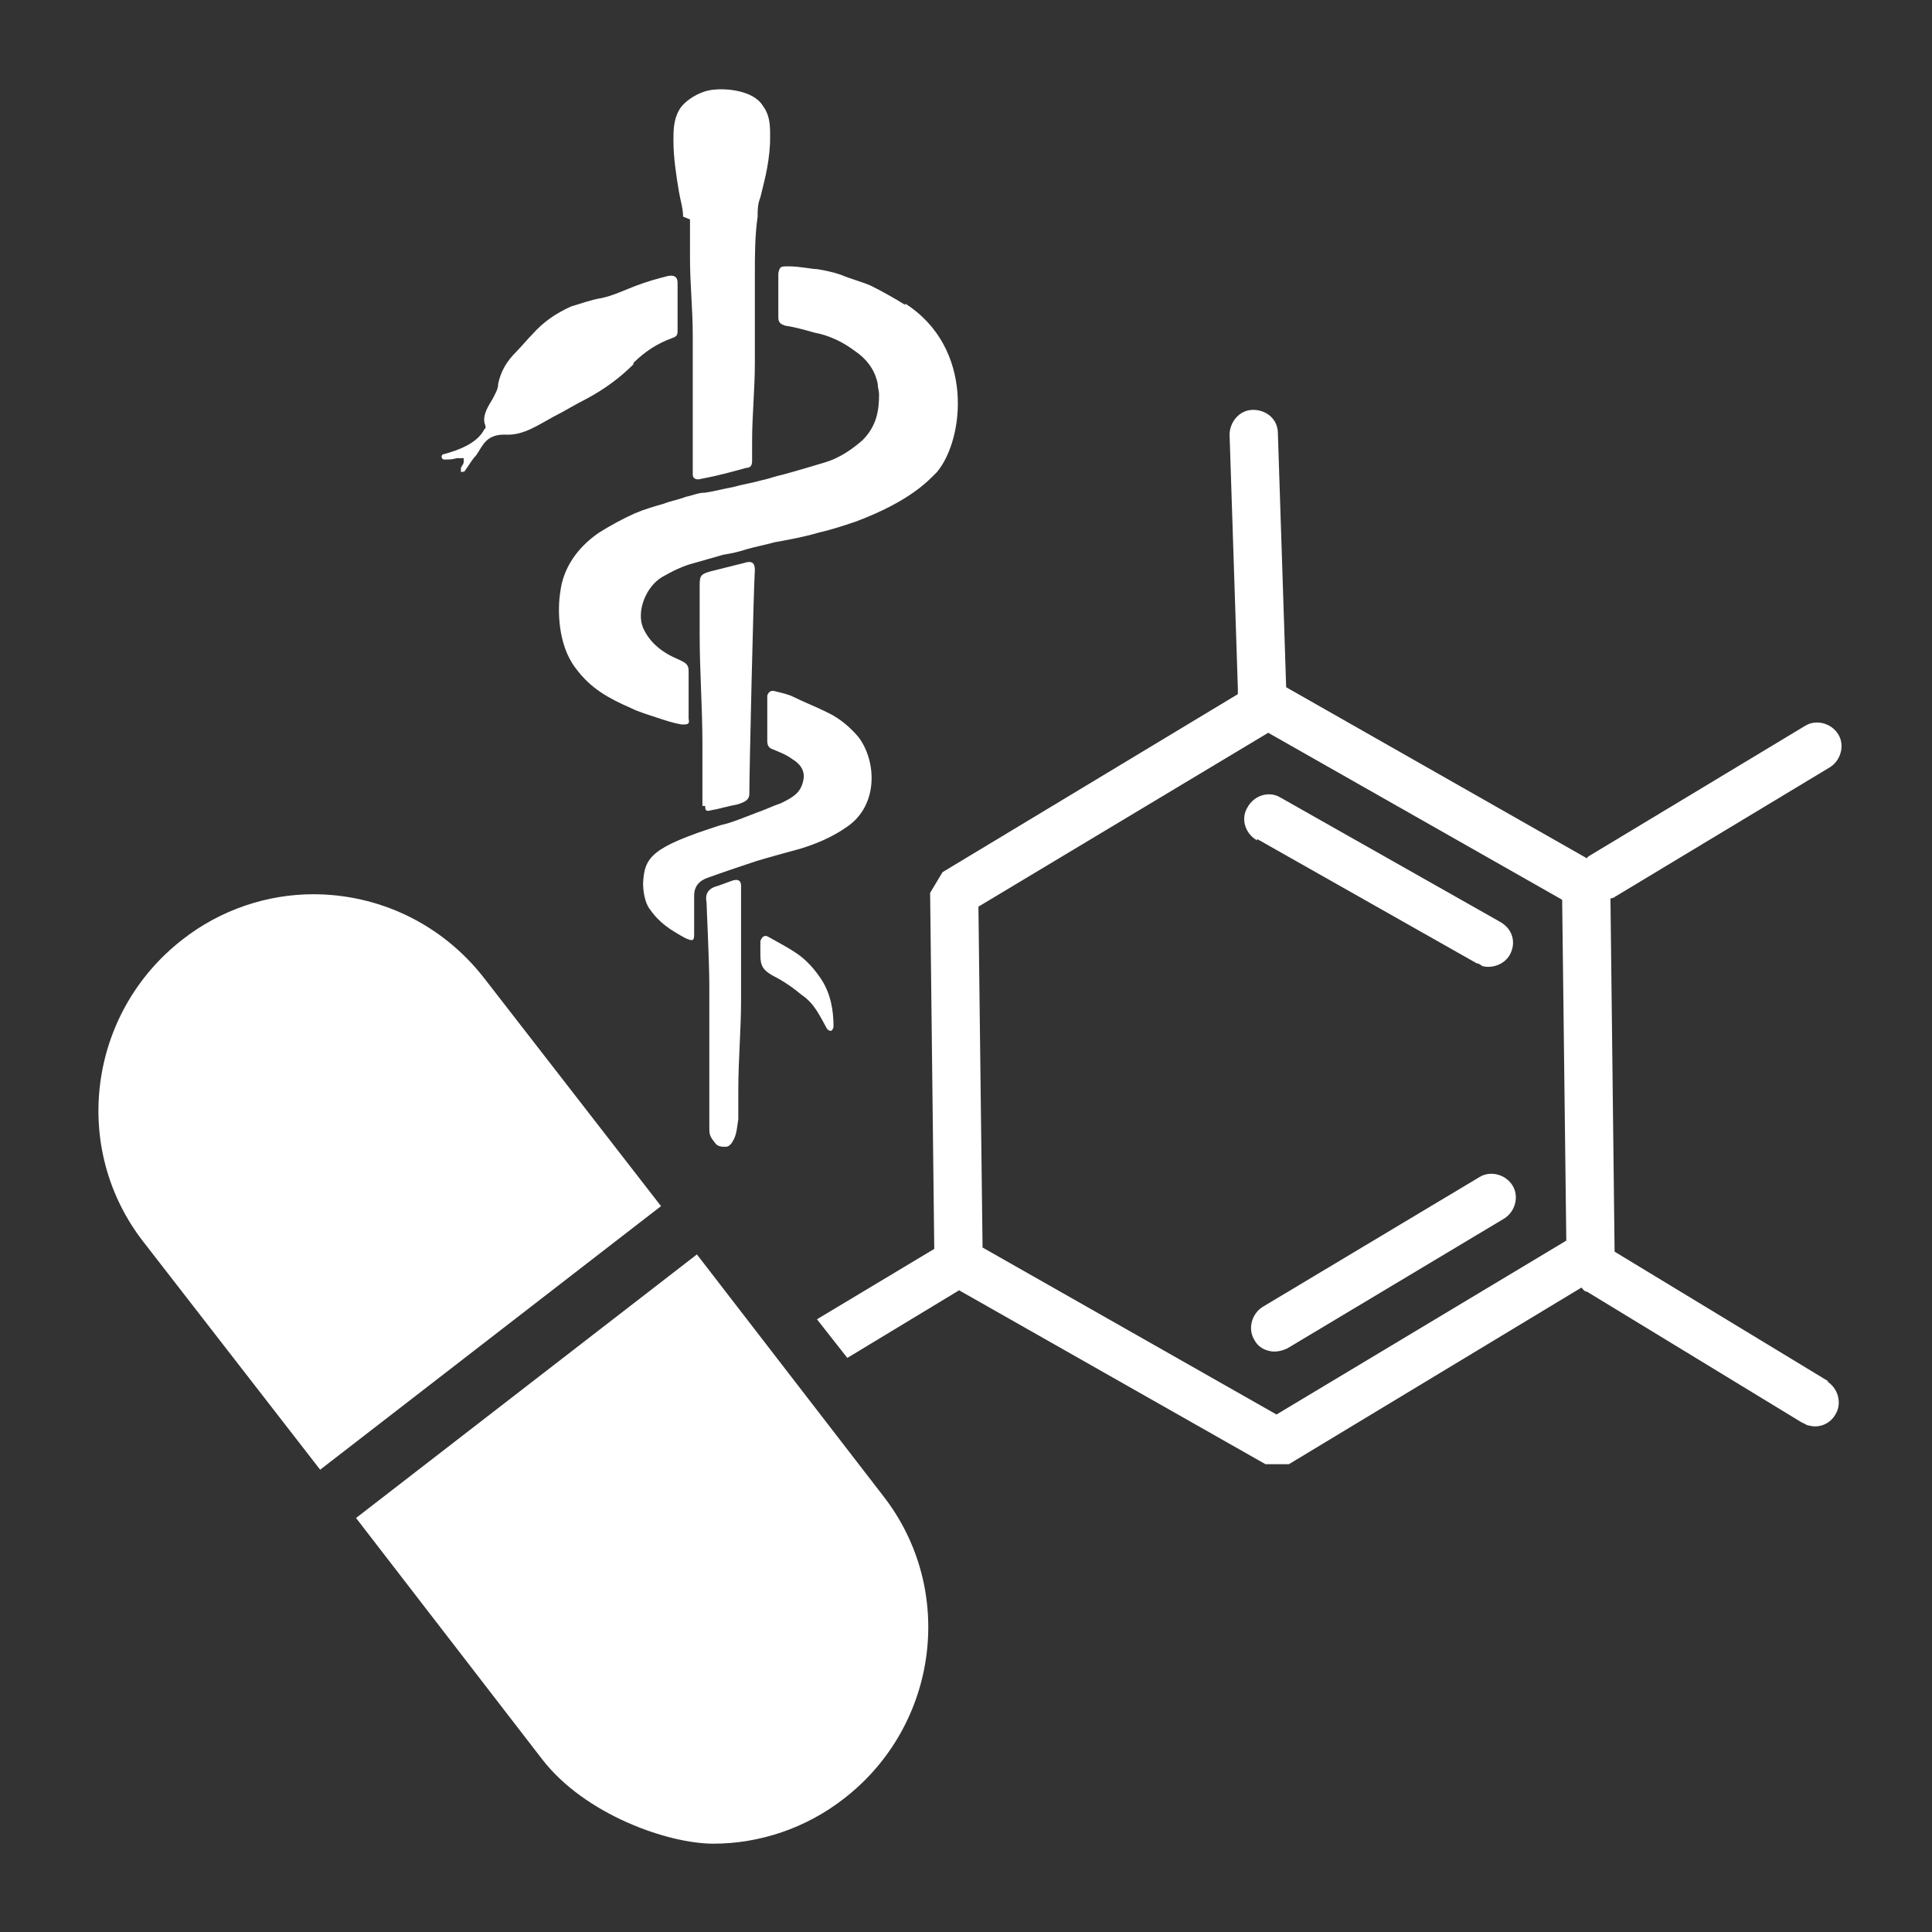 <?xml version="1.0" encoding="UTF-8"?>
<svg id="Layer_1" data-name="Layer 1" xmlns="http://www.w3.org/2000/svg" width="140" height="140" version="1.1" viewBox="0 0 140 140">
  <rect x="0" y="0" width="140" height="140" fill="#333333" stroke="none"/>
  <defs>
    <style>
      .cls-1 {
        fill: none;
      }

      .cls-1, .cls-2 {
        stroke-width: 0px;
      }

      .cls-2 {
        fill: #fff;
      }
    </style>
  </defs>
  <rect id="rect8154" class="cls-1" y="0" width="140" height="140"/>
  <g>
    <path class="cls-2" d="M91.1,60.8l15.9,9c.1,0,.3.1.4.2.7.2,1.6-.1,2-.8.5-.9.2-1.9-.7-2.4l-15.9-9c-.8-.5-1.9-.2-2.4.7-.5.8-.2,1.9.7,2.4Z"/>
    <path class="cls-2" d="M107.2,85.3l-15.7,9.4c-.8.5-1.1,1.6-.6,2.4.2.4.6.7,1.1.8.4.1.9,0,1.3-.2l15.7-9.4c.8-.5,1.1-1.6.6-2.4-.5-.8-1.6-1.1-2.4-.6Z"/>
    <path class="cls-2" d="M132.5,100.1l-15.5-9.4-.3-25.6c0,0,.2,0,.3-.1l15.6-9.4c.8-.5,1.1-1.6.6-2.4-.5-.8-1.6-1.1-2.4-.6l-15.6,9.4c0,0-.2.1-.2.2l-21.8-12.4-.6-18.4c0-1-.8-1.7-1.8-1.7-1,0-1.7.9-1.7,1.8l.6,18.4c0,.1,0,.3,0,.4l-21.4,12.9-.9,1.5.3,25.8s0,0,0,0l-8.5,5.1,2.2,2.8,8.1-4.9s0,0,0,0l22.2,12.6h1.7s21.2-12.8,21.2-12.8c.1.1.2.3.4.3l15.6,9.5c.1,0,.3.2.5.2.7.2,1.5-.1,1.9-.8.5-.8.2-1.9-.6-2.4ZM92.5,102.5l-21.3-12.1-.3-24.7,21-12.6,21.3,12.1.3,24.7-21,12.6Z"/>
  </g>
  <g>
    <path class="cls-2" d="M65.6,22.1c-.8-.5-1.7-1-2.5-1.4-.7-.3-1.5-.5-2.2-.8-.6-.2-1.1-.3-1.7-.4-.4,0-1.2-.2-2.1-.2-.5,0-.6,0-.7.5,0,1.1,0,2.1,0,3.2,0,.4.2.5.5.6.7.1,1.4.3,2.1.5,1.1.2,2.1.7,2.9,1.3.9.6,1.5,1.4,1.7,2.4,0,.3.1.5.1.8,0,1.2-.2,2.3-1.2,3.3-.8.7-1.7,1.3-2.7,1.6-1,.3-2,.6-3.1.9-.5.1-1,.3-1.5.4-.7.2-1.4.3-2.1.5-.6.1-1.3.3-2,.4-.5,0-.9.2-1.4.3-.5.2-1.1.3-1.6.5-.7.2-1.4.4-2.1.7-.9.4-1.8.9-2.6,1.4-1.6,1.1-2.6,2.6-2.8,4.3-.2,1.2-.2,3.8,1.1,5.5,1.1,1.5,2.4,2.2,4,2.9.6.3,1.3.5,1.9.7.6.2,1.2.4,1.8.5.4,0,.6,0,.5-.4,0-1.2,0-2.3,0-3.5,0-.5-.3-.6-.7-.8-1.2-.5-2.1-1.2-2.6-2.3-.5-1.2.2-3,1.4-3.7.7-.4,1.5-.8,2.3-1,.7-.2,1.4-.4,2.1-.6.6-.1,1.1-.2,1.7-.4.7-.2,1.3-.3,2-.5,1.1-.2,2.2-.4,3.2-.7.9-.2,1.8-.5,2.7-.8,4-1.5,5.3-3,5.9-3.6,2-2.4,2.7-9-2.3-12.2Z"/>
    <path class="cls-2" d="M50,15.9c0,.9,0,1.9,0,2.8,0,1.9.2,3.7.2,5.6,0,2.5,0,5.1,0,7.6,0,.8,0,1.5,0,2.2,0,0,0,.2,0,.3,0,.3.3.4.6.3,1.1-.2,2.2-.5,3.3-.8.3,0,.4-.2.4-.5,0-.5,0-1,0-1.4,0-1.9.2-3.8.2-5.7,0-2.1,0-4.3,0-6.4,0-1.4,0-2.8.2-4.2,0-.5,0-.9.2-1.4.2-.9.6-2.1.7-3.9,0-.9.1-1.9-.5-2.7-.7-1.2-2.8-1.3-3.6-1.2-1.1.1-2.2.9-2.5,1.5-.4.7-.4,1.5-.4,2.2,0,1.2.2,2.5.4,3.7.1.6.3,1.2.3,1.8Z"/>
    <path class="cls-2" d="M59.9,51.6c-.8-.4-1.6-.7-2.4-1.1-.4-.2-.9-.3-1.3-.4-.3-.1-.5,0-.6.3,0,.2,0,.5,0,.7,0,.9,0,1.7,0,2.6,0,.3.1.5.4.6.5.2,1,.4,1.4.7.5.3,1,.8.8,1.6-.2.9-.8,1.2-1.6,1.6-.6.2-1.2.5-1.8.7-.8.3-1.7.7-2.6.9-5,1.6-5.5,2.3-5.6,4.2,0,.5.1,1.4.5,1.9.7,1,1.5,1.5,2.6,2.1.5.2.6.2.6-.3,0-.9,0-1.7,0-2.8,0-.7.4-1.1,1-1.3,1.1-.4,2.3-.8,3.5-1.2,1-.3,2.1-.6,3.2-.9,1.3-.4,2.4-.9,3.4-1.6,2.3-1.6,2.1-4.8.8-6.5-.6-.7-1.3-1.3-2.1-1.7Z"/>
    <path class="cls-2" d="M45.9,26.3c.8-.8,1.7-1.4,2.8-1.8.3-.1.4-.2.4-.5,0-.6,0-1.2,0-1.7h0c0-.6,0-1.2,0-1.8,0-.4-.2-.6-.7-.5-.8.2-1.5.4-2.3.7-.8.3-1.6.7-2.5.9-.7.1-1.5.4-2.2.6-1.1.5-2,1.1-2.8,2-.4.4-.8.9-1.2,1.3-.7.7-1.1,1.4-1.3,2.3,0,.4-.2.7-.4,1.1-.3.5-.7,1.1-.6,1.7,0,.1.2.4,0,.5-.5,1-1.8,1.5-2.9,1.8,0,0-.2,0-.2.2,0,0,0,.2.2.2.3,0,.6,0,.9-.1.2,0,.3,0,.5,0,0,0,0,.2,0,.3,0,.1-.1.2-.2.4,0,0,0,.3,0,.3,0,0,.3,0,.3-.1.3-.4.5-.8.8-1.1.5-.7.7-1.6,2.3-1.5,1.2,0,2.2-.7,3.3-1.3.8-.4,1.6-.9,2.4-1.3,1.3-.7,2.4-1.5,3.4-2.5Z"/>
    <path class="cls-2" d="M51.1,58.4c0,.4.1.4.5.3.6-.1,1.2-.3,1.8-.4.7-.2.9-.4.9-.8,0-1.5.3-14.7.4-16.2,0-.5-.2-.7-.8-.5-.8.2-1.6.4-2.4.6-.7.2-.8.3-.8,1,0,.5,0,2.9,0,3.6,0,2.6.2,5.3.2,7.9,0,1.5,0,3,0,4.5Z"/>
    <path class="cls-2" d="M53.5,63.7c-.5.1-.9.3-1.5.5-.8.2-.9.7-.8,1.2,0,.3.2,4.3.2,6,0,3,0,6,0,8.9,0,.4,0,.9,0,1.3,0,.6,0,.7.4,1.2.2.3.5.3.8.3.2,0,.4-.2.5-.4.3-.5.3-1,.4-1.6,0-.7,0-1.4,0-2.1,0-2.2.2-4.4.2-6.5,0-2.2,0-7.7,0-8.3,0-.4-.2-.5-.6-.4Z"/>
    <path class="cls-2" d="M57.6,69c-.6-.4-1.2-.7-1.9-1.1-.3-.2-.5,0-.6.3,0,.3,0,.7,0,1,0,.8.2,1.1.9,1.5.8.4,1.5.9,2.1,1.4.9.6,1.3,1.5,1.8,2.4,0,0,.1.2.3.2.1,0,.2-.2.2-.3,0-1.2-.2-2.3-.8-3.3-.5-.8-1.2-1.6-2-2.1Z"/>
  </g>
  <path class="cls-2" d="M22.7,64.8c4.7,0,9.3,2.1,12.4,6.1l12.8,16.5-24.7,19.1-12.8-16.5c-5.3-6.8-4-16.6,2.8-21.9,2.8-2.2,6.2-3.3,9.5-3.3"/>
  <path class="cls-2" d="M50.5,90.9l13.5,17.5c5.3,6.8,4,16.6-2.8,21.9-2.8,2.2-6.2,3.3-9.5,3.3s-9.3-2.1-12.4-6.1l-13.5-17.5,24.7-19.1"/>
</svg>
